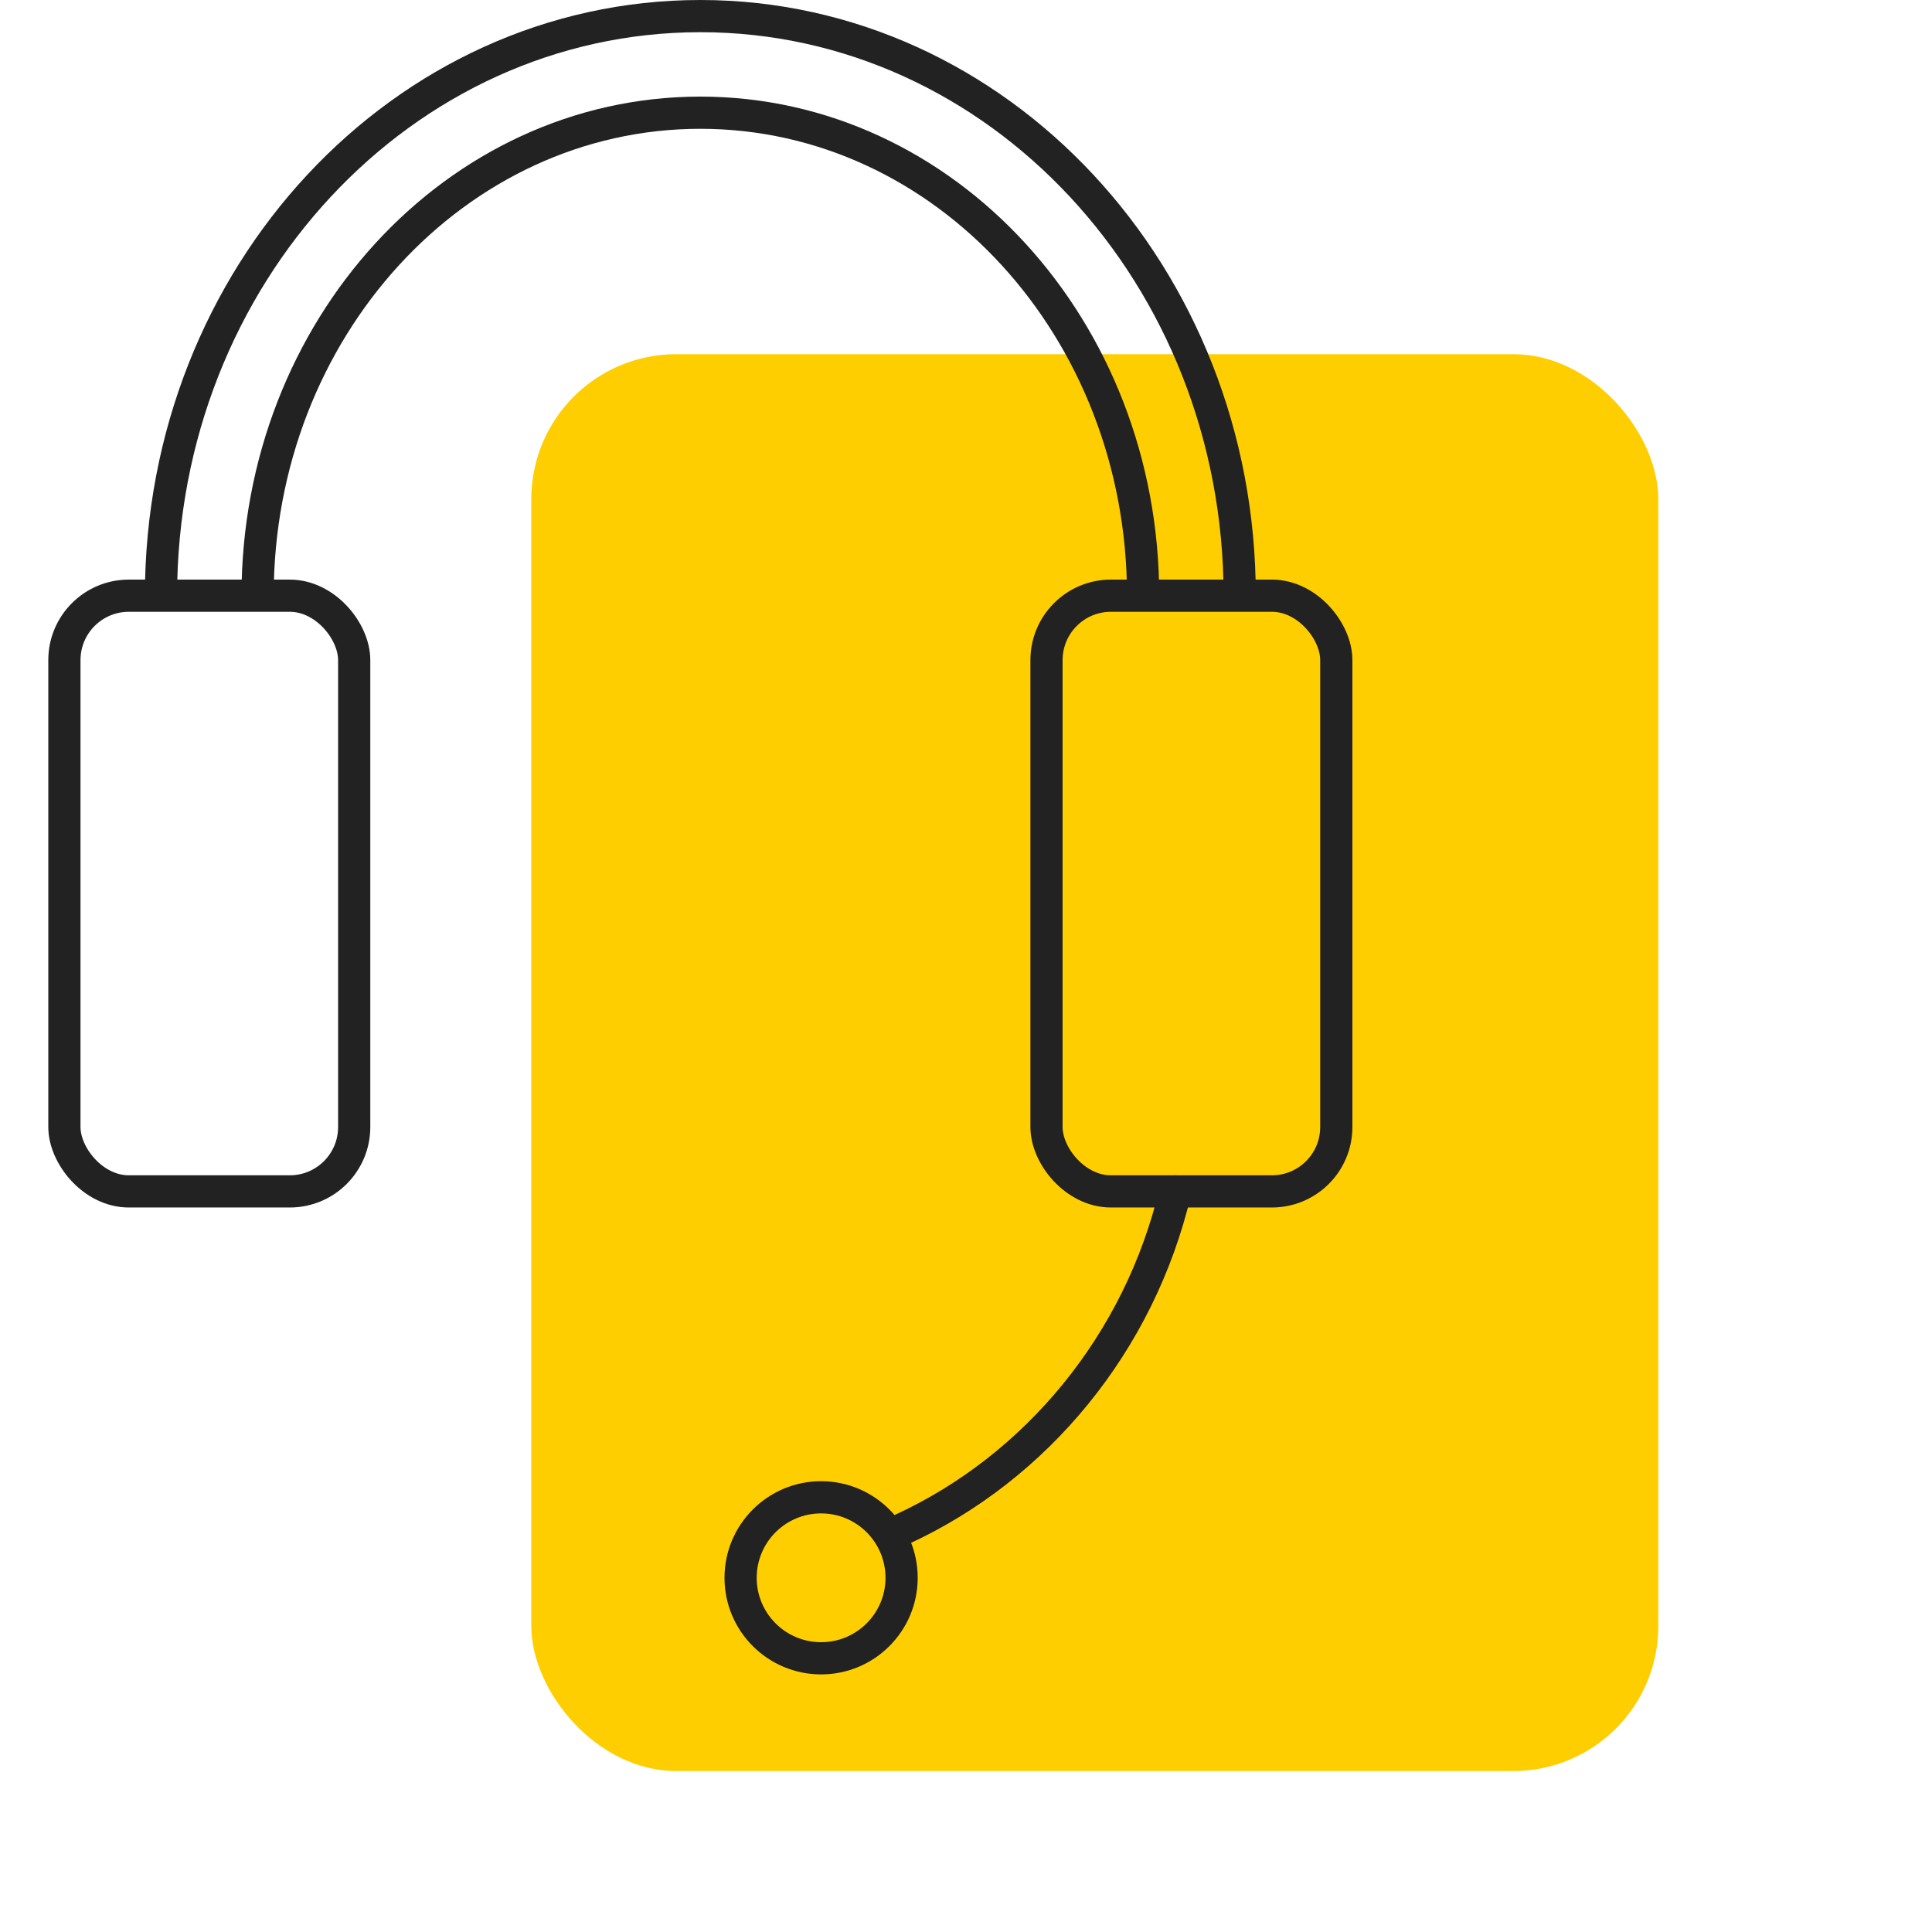 <?xml version="1.0" encoding="UTF-8"?> <svg xmlns="http://www.w3.org/2000/svg" width="120" height="120" viewBox="0 0 120 120" fill="none"> <rect x="33" y="22" width="70" height="88" rx="9" fill="#FFCE00"></rect> <path d="M73 74C70.788 83.387 64.384 91.149 56 95" stroke="#222222" stroke-width="2" stroke-miterlimit="10" stroke-linecap="round" stroke-linejoin="round"></path> <path d="M51 103C53.761 103 56 100.761 56 98C56 95.239 53.761 93 51 93C48.239 93 46 95.239 46 98C46 100.761 48.239 103 51 103Z" stroke="#222222" stroke-width="2" stroke-miterlimit="10" stroke-linecap="round" stroke-linejoin="round"></path> <rect x="4" y="37" width="18" height="37" rx="4" stroke="#222222" stroke-width="2"></rect> <rect x="65" y="37" width="18" height="37" rx="4" stroke="#222222" stroke-width="2"></rect> <path d="M71 37C71 20.431 58.688 7 43.5 7C28.312 7 16 20.431 16 37" stroke="#222222" stroke-width="2"></path> <path d="M77 37C77 17.118 62.002 1 43.5 1C24.998 1 10 17.118 10 37" stroke="#222222" stroke-width="2"></path> </svg> 